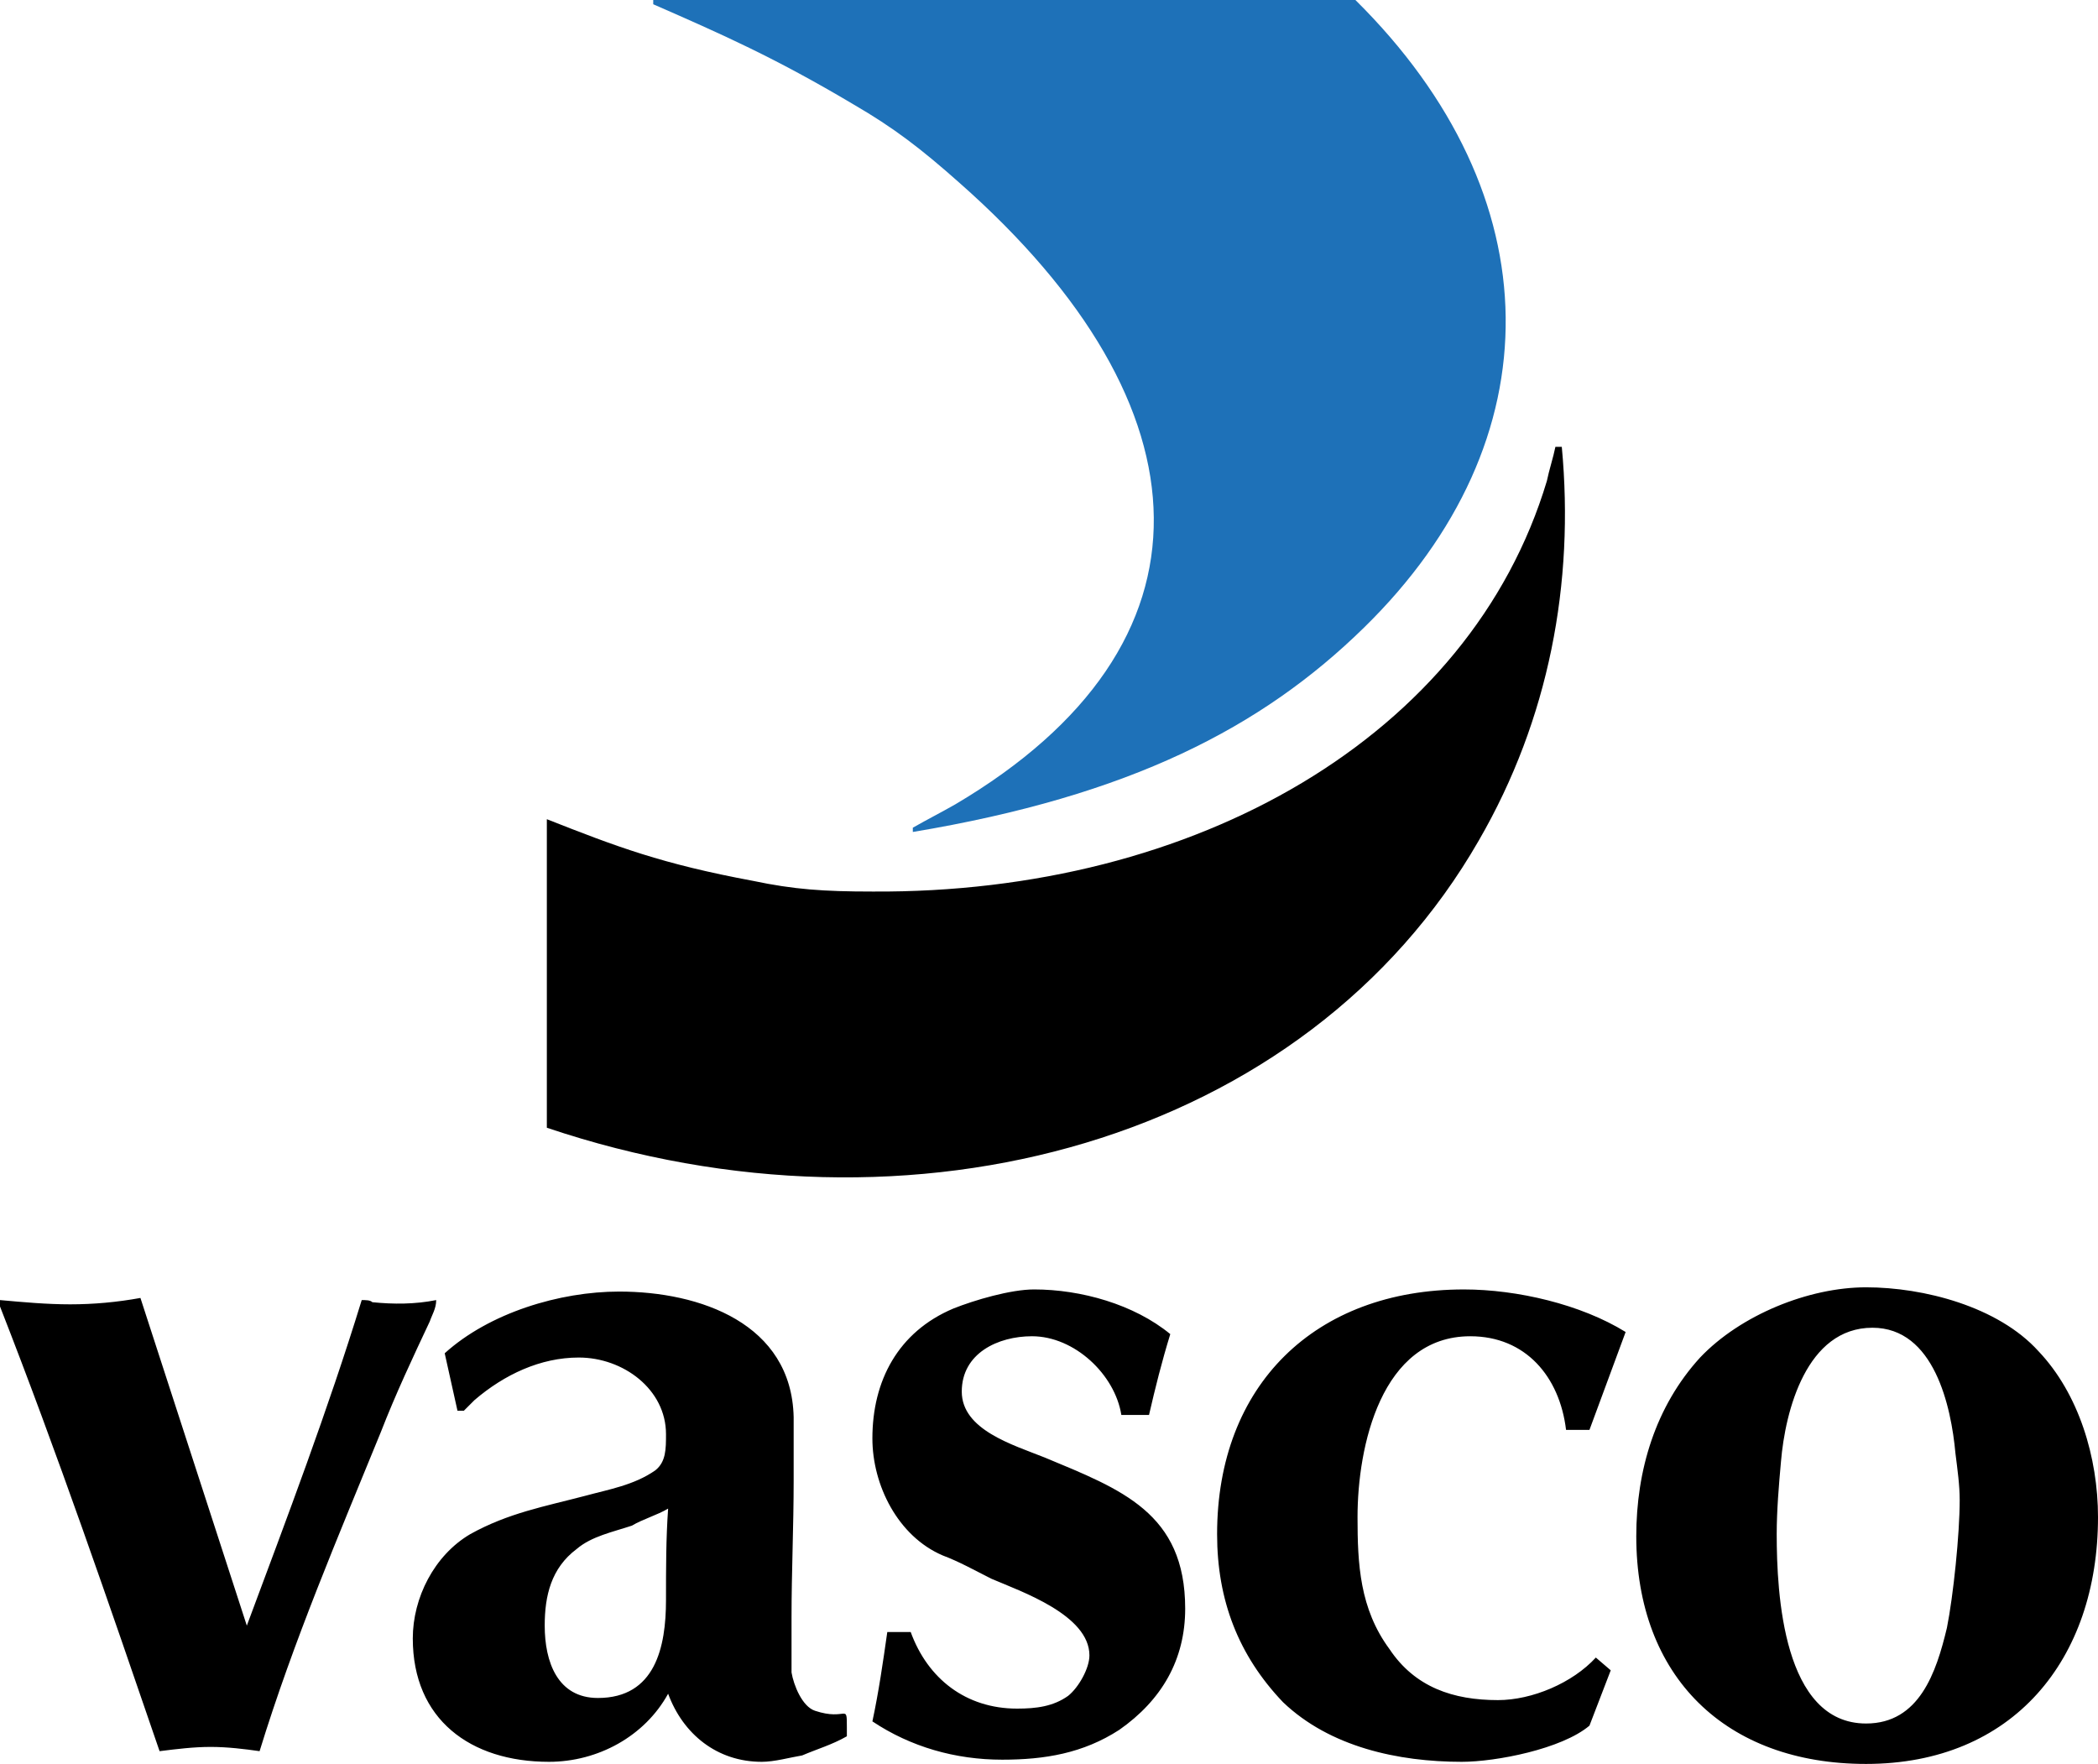 <!--?xml version="1.0" standalone="no"?--><svg xmlns="http://www.w3.org/2000/svg" viewBox="0 0 528.336 444.209"><title>alpinus vasco - SVG vector logo - www.oklogos.com</title><g fill-rule="evenodd" clip-rule="evenodd"><path d="M0 327.396c5.895.536 11.788 1.072 17.683 1.072s11.789-.536 17.683-1.608l26.792 82.52c10.181-27.328 20.362-54.12 28.935-81.983 1.072 0 2.144 0 2.679.536 5.358.536 10.717.536 16.075-.536 0 2.144-1.071 3.751-1.607 5.358-4.287 9.109-8.573 18.219-12.324 27.863-10.717 26.257-21.969 52.513-30.543 80.376-3.75-.536-8.038-1.071-12.324-1.071s-8.573.535-12.86 1.071C27.328 403.485 14.468 365.977 0 329.004v-1.608zM115.205 355.26l-3.215-14.467c11.252-10.182 28.936-15.54 43.938-15.54 20.362 0 43.403 8.038 43.938 31.614v16.076c0 11.252-.536 23.04-.536 34.293v13.932c.536 3.215 2.679 8.573 5.895 9.646 8.038 2.679 8.038-2.144 8.038 4.286v2.144c-3.751 2.144-7.502 3.215-11.253 4.822-3.215.536-6.966 1.608-10.181 1.608-11.253 0-19.826-6.967-23.577-17.147-5.894 10.717-17.683 17.147-30.007 17.147-19.826 0-34.293-10.717-34.293-31.079 0-10.181 5.358-20.897 14.467-26.256 9.646-5.358 18.754-6.966 28.936-9.646 5.894-1.607 12.324-2.679 17.683-6.43 2.679-2.144 2.679-5.358 2.679-9.109 0-11.252-10.717-19.29-21.969-19.29-9.645 0-18.754 4.287-26.256 10.717l-2.679 2.679h-1.608zm21.969 54.12c0 9.109 3.215 18.219 13.396 18.219 14.468 0 17.147-12.86 17.147-24.649 0-8.037 0-15.539.536-23.04-2.679 1.607-6.43 2.679-9.109 4.286-4.822 1.607-10.181 2.68-13.932 5.895-6.43 4.821-8.038 11.787-8.038 19.289zM229.339 410.987c4.286 11.788 13.932 19.29 26.792 19.29 4.822 0 9.108-.536 12.859-3.215 2.68-2.144 5.358-6.966 5.358-10.181 0-10.182-17.146-16.075-24.648-19.29-4.287-2.144-8.037-4.287-12.324-5.895-11.252-4.822-17.683-17.683-17.683-29.471 0-14.468 6.43-26.793 20.362-32.687 5.358-2.144 14.468-4.822 20.362-4.822 11.789 0 25.185 3.751 34.294 11.252-2.144 6.966-3.751 13.396-5.358 20.362h-6.966c-1.607-10.181-11.789-19.826-22.505-19.826-8.573 0-17.683 4.287-17.683 13.932 0 9.646 12.86 13.396 20.898 16.611 19.29 8.037 35.365 13.932 35.365 38.045 0 12.859-5.895 23.04-16.611 30.542-9.109 5.895-18.754 7.502-29.471 7.502-11.789 0-23.041-3.215-32.686-9.646 1.607-7.502 2.68-15.003 3.751-22.505h5.894v.002zM400.271 360.083h-5.894c-1.608-13.396-10.182-23.577-24.113-23.577-22.505 0-28.399 27.863-28.399 45.546 0 11.789.536 23.042 8.038 33.223 6.43 9.645 16.075 12.859 27.327 12.859 8.574 0 18.755-4.286 24.648-10.717l3.751 3.216-5.358 13.932c-6.966 5.894-23.576 9.109-32.15 9.109-16.075 0-33.222-3.751-45.01-15.004-11.253-11.788-16.611-25.721-16.611-42.331 0-37.509 24.648-61.621 62.157-61.621 13.396 0 29.471 3.751 40.724 10.716l-9.11 24.649zM412.06 386.875c0-16.611 4.822-32.687 16.074-45.011 10.182-10.717 27.328-17.683 41.796-17.683s33.222 4.822 43.403 16.075c10.181 10.717 15.003 26.792 15.003 41.795 0 35.901-21.434 62.157-58.406 62.157-35.366.001-57.87-21.968-57.87-57.333zm36.436-18.755c-.536 5.895-1.071 12.324-1.071 18.219 0 15.003 1.607 47.689 22.505 47.689 13.396 0 17.683-12.86 20.362-24.112 1.607-8.038 3.215-23.577 3.215-32.15 0-3.751-.536-7.502-1.072-11.789-1.071-11.788-5.358-31.614-20.897-31.614-16.611-.001-21.971 20.897-23.042 33.757zM391.697 112.526c-.536 2.679-1.607 5.894-2.144 8.573-19.29 64.3-88.413 103.953-169.86 103.417-12.324 0-19.826-.535-30.007-2.679-23.041-4.287-34.293-8.573-51.976-15.539v77.697c92.164 31.078 191.294 3.215 234.697-72.338 17.683-30.543 24.113-64.836 20.897-99.13h-1.607v-.001z"/><path d="M341.329 0H164.502v1.071c17.147 7.502 30.542 13.396 50.369 25.185 10.181 5.894 17.146 11.252 26.792 19.826 63.765 56.263 66.979 116.276-1.072 156.464-3.75 2.143-6.966 3.751-10.716 5.894v1.072c54.656-9.109 87.877-26.256 113.597-51.44C391.697 110.918 391.161 49.297 341.329 0z" fill="#1e71b8"/></g></svg>